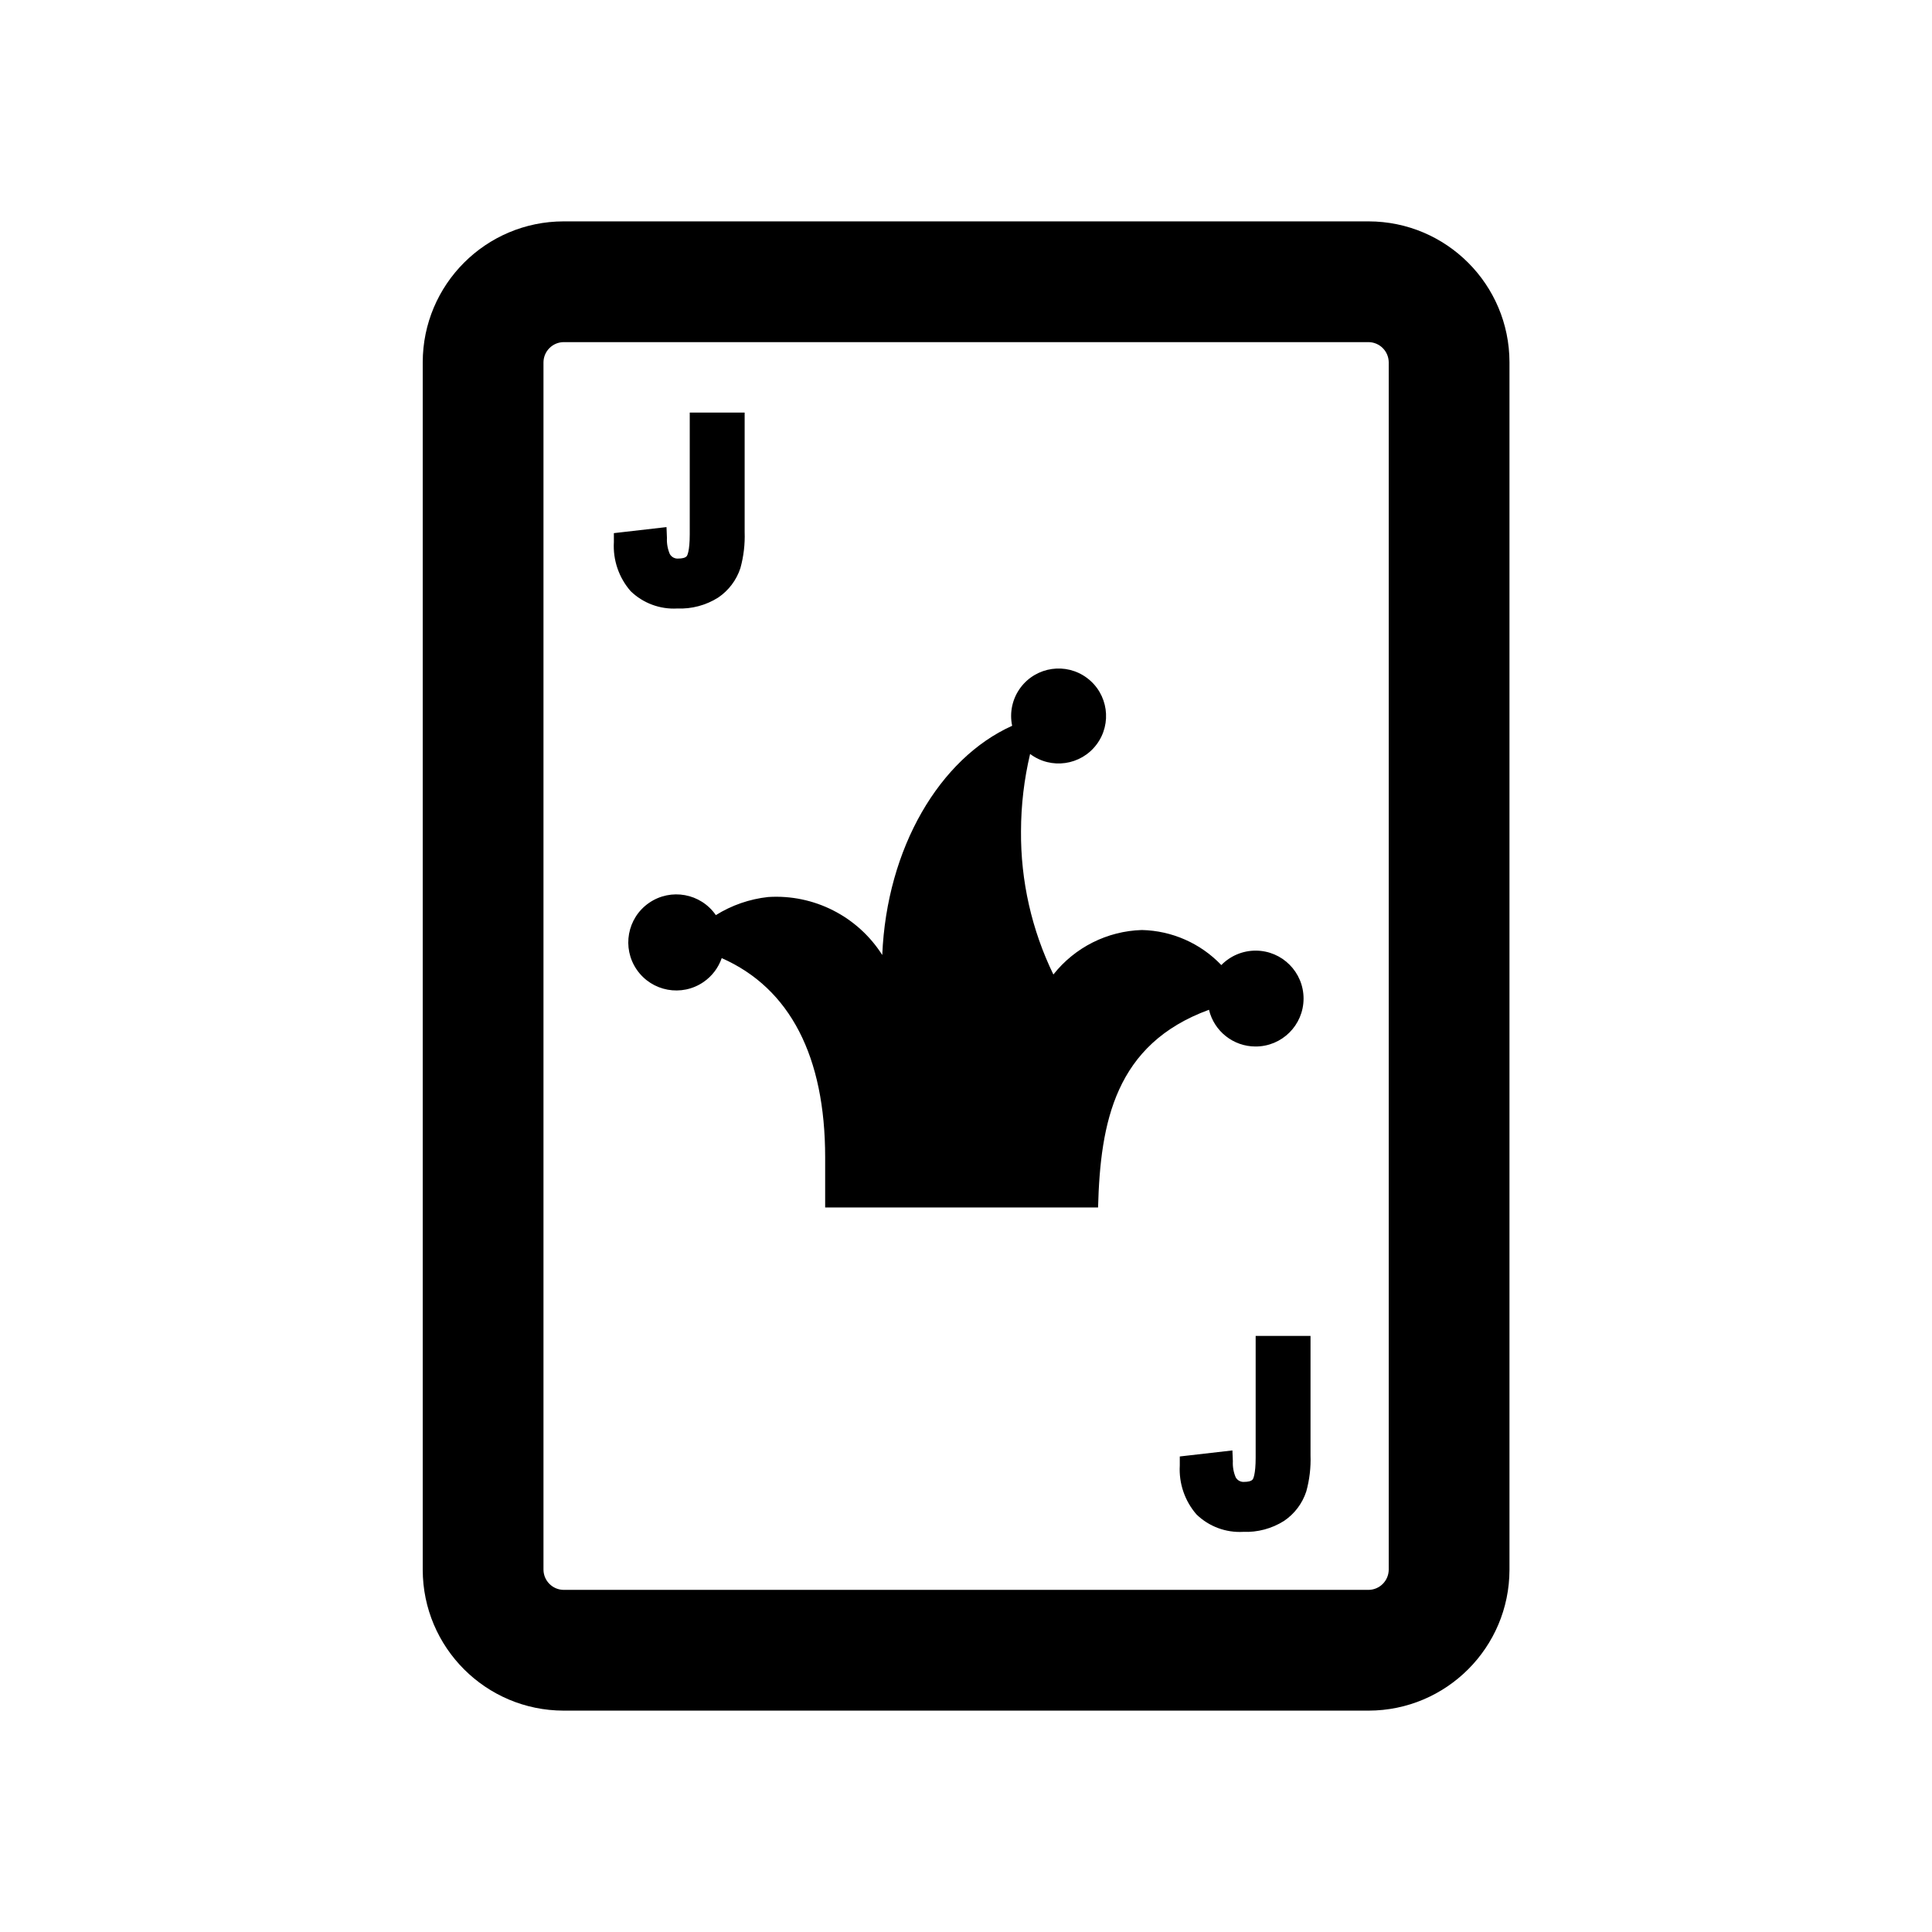 <svg overflow="hidden" xml:space="preserve" xmlns:xlink="http://www.w3.org/1999/xlink" xmlns="http://www.w3.org/2000/svg" height="264" width="264"><g transform="translate(-790 -196)"><path d="M977.014 226.25 867.014 226.25C856.388 226.264 847.778 234.874 847.764 245.5L847.764 410.5C847.778 421.126 856.388 429.736 867.014 429.75L977.014 429.75C987.639 429.736 996.25 421.126 996.264 410.5L996.264 245.5C996.25 234.874 987.639 226.264 977.014 226.25ZM979.764 410.5C979.745 412.011 978.525 413.231 977.014 413.25L867.014 413.25C865.503 413.231 864.283 412.011 864.264 410.5L864.264 245.5C864.283 243.989 865.503 242.769 867.014 242.75L977.014 242.75C978.525 242.769 979.745 243.989 979.764 245.5Z"></path><path d="M961.564 339C965.182 339.007 968.12 336.079 968.127 332.462 968.133 328.844 965.206 325.906 961.588 325.899 959.82 325.896 958.125 326.608 956.889 327.873 954.052 324.9 950.149 323.177 946.041 323.083 941.306 323.22 936.876 325.446 933.94 329.163 930.976 323.062 929.462 316.358 929.516 309.575 929.523 306.023 929.94 302.483 930.759 299.026 933.624 301.177 937.69 300.598 939.841 297.733 941.992 294.867 941.414 290.801 938.548 288.65 935.683 286.499 931.616 287.078 929.465 289.943 928.343 291.439 927.92 293.346 928.306 295.176 918.406 299.623 911.165 311.855 910.557 326.496 907.194 321.21 901.22 318.173 894.968 318.573 892.428 318.85 889.984 319.696 887.818 321.048 885.757 318.065 881.669 317.317 878.686 319.377 875.703 321.437 874.955 325.526 877.015 328.508 879.075 331.492 883.163 332.24 886.146 330.18 887.297 329.385 888.164 328.244 888.62 326.922 897.971 331.047 902.755 340.397 902.755 354.147 902.755 354.601 902.755 360.546 902.755 360.997L940.046 360.997C940.354 349.323 942.391 338.667 955.203 333.981 955.907 336.924 958.538 339 961.564 339Z"></path><path d="M882.546 279.149C884.514 279.23 886.461 278.711 888.128 277.661 889.56 276.695 890.63 275.281 891.17 273.641 891.616 272.03 891.813 270.361 891.753 268.691L891.753 252.375 884.251 252.375 884.251 269.01C884.251 271.364 883.893 271.925 883.852 271.98 883.646 272.255 883.115 272.323 882.708 272.323 882.226 272.371 881.762 272.128 881.526 271.705 881.229 271.011 881.095 270.258 881.135 269.505L881.075 268.025 873.883 268.85 873.883 270.082C873.742 272.525 874.562 274.927 876.169 276.773 877.869 278.422 880.181 279.283 882.546 279.149Z"></path><path d="M961.581 395.18C961.581 397.534 961.223 398.095 961.182 398.15 960.976 398.425 960.448 398.493 960.038 398.493 959.556 398.541 959.092 398.298 958.855 397.875 958.558 397.181 958.425 396.428 958.465 395.675L958.404 394.195 951.213 395.02 951.213 396.252C951.072 398.695 951.892 401.097 953.498 402.943 955.197 404.591 957.507 405.454 959.87 405.322 961.839 405.403 963.786 404.883 965.453 403.831 966.884 402.867 967.954 401.453 968.494 399.813 968.94 398.203 969.137 396.534 969.077 394.864L969.077 378.545 961.581 378.545Z"></path></g></svg>